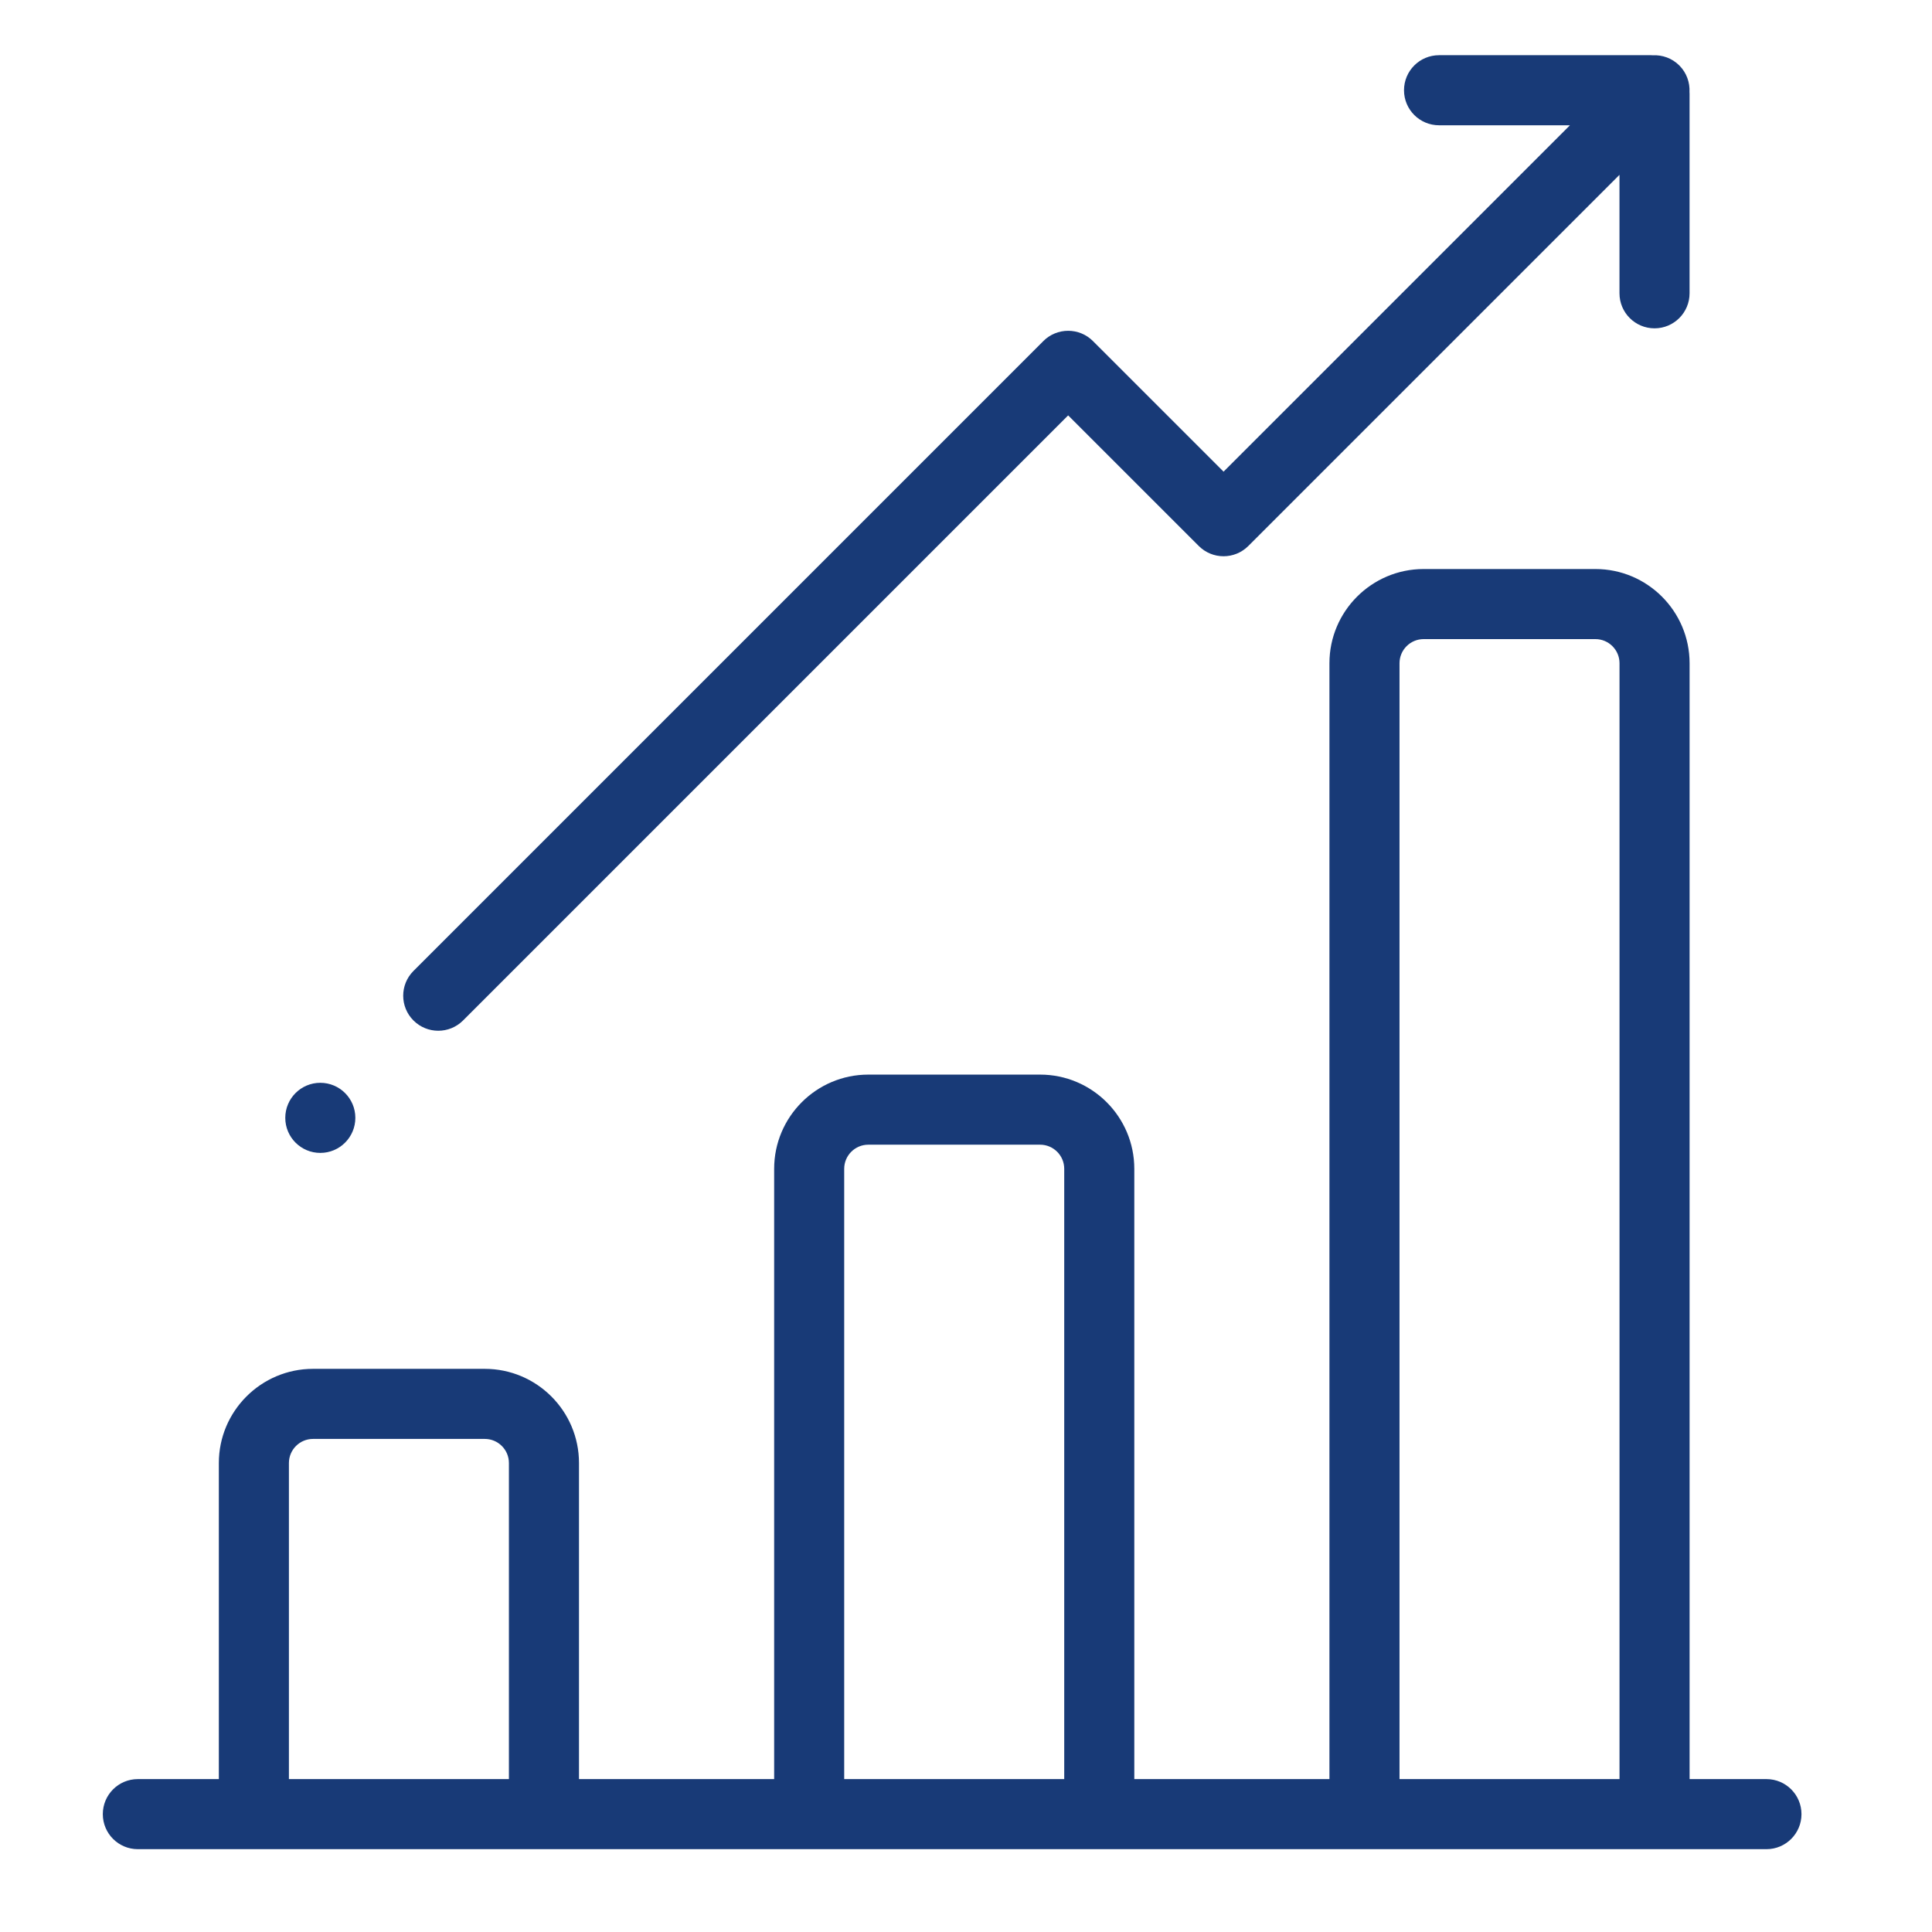 <svg width="70" height="70" viewBox="0 0 70 70" fill="none" xmlns="http://www.w3.org/2000/svg">
<path d="M64.002 64.46H61.217V24.03C61.217 22.148 59.686 20.617 57.804 20.617H51.581C49.699 20.617 48.168 22.148 48.168 24.03V64.46H41.098V42.348C41.098 40.466 39.567 38.935 37.685 38.935H31.461C29.579 38.935 28.049 40.466 28.049 42.348V64.46H20.978V53.008C20.978 51.126 19.447 49.596 17.565 49.596H11.341C9.46 49.596 7.929 51.127 7.929 53.008V64.46H4.994C4.293 64.46 3.725 65.028 3.725 65.73C3.725 66.431 4.293 66.999 4.994 66.999H64.002C64.703 66.999 65.271 66.431 65.271 65.73C65.271 65.028 64.703 64.46 64.002 64.46ZM18.439 64.46H10.468V53.008C10.468 52.526 10.86 52.135 11.341 52.135H17.565C18.047 52.135 18.439 52.526 18.439 53.008V64.46ZM38.559 64.46H30.587V42.348C30.587 41.866 30.979 41.474 31.461 41.474H37.685C38.166 41.474 38.559 41.866 38.559 42.348V64.46ZM58.678 64.46H50.707V24.03C50.707 23.548 51.099 23.156 51.581 23.156H57.804C58.286 23.156 58.678 23.548 58.678 24.03V64.46Z" fill="#183A77"/>
<path d="M61.213 3.335C61.231 2.989 61.109 2.636 60.845 2.372C60.58 2.107 60.228 1.985 59.881 2.003C59.861 2.002 59.841 2 59.82 2H52.139C51.438 2 50.87 2.568 50.87 3.27C50.87 3.971 51.438 4.539 52.139 4.539H56.882L44.332 17.089L39.599 12.357C39.361 12.118 39.038 11.985 38.701 11.985C38.364 11.985 38.041 12.118 37.803 12.357L14.981 35.179C14.485 35.675 14.485 36.479 14.981 36.974C15.229 37.222 15.554 37.346 15.879 37.346C16.204 37.346 16.529 37.222 16.777 36.974L38.701 15.05L43.434 19.782C43.93 20.278 44.733 20.278 45.229 19.782L58.677 6.335V10.627C58.677 11.328 59.246 11.896 59.947 11.896C60.648 11.896 61.216 11.328 61.216 10.627V3.396C61.216 3.376 61.214 3.356 61.213 3.335Z" fill="#183A77"/>
<path d="M11.605 41.772C12.307 41.772 12.875 41.203 12.875 40.502C12.875 39.801 12.307 39.232 11.605 39.232C10.904 39.232 10.336 39.801 10.336 40.502C10.336 41.203 10.904 41.772 11.605 41.772Z" fill="#183A77"/>
</svg>

